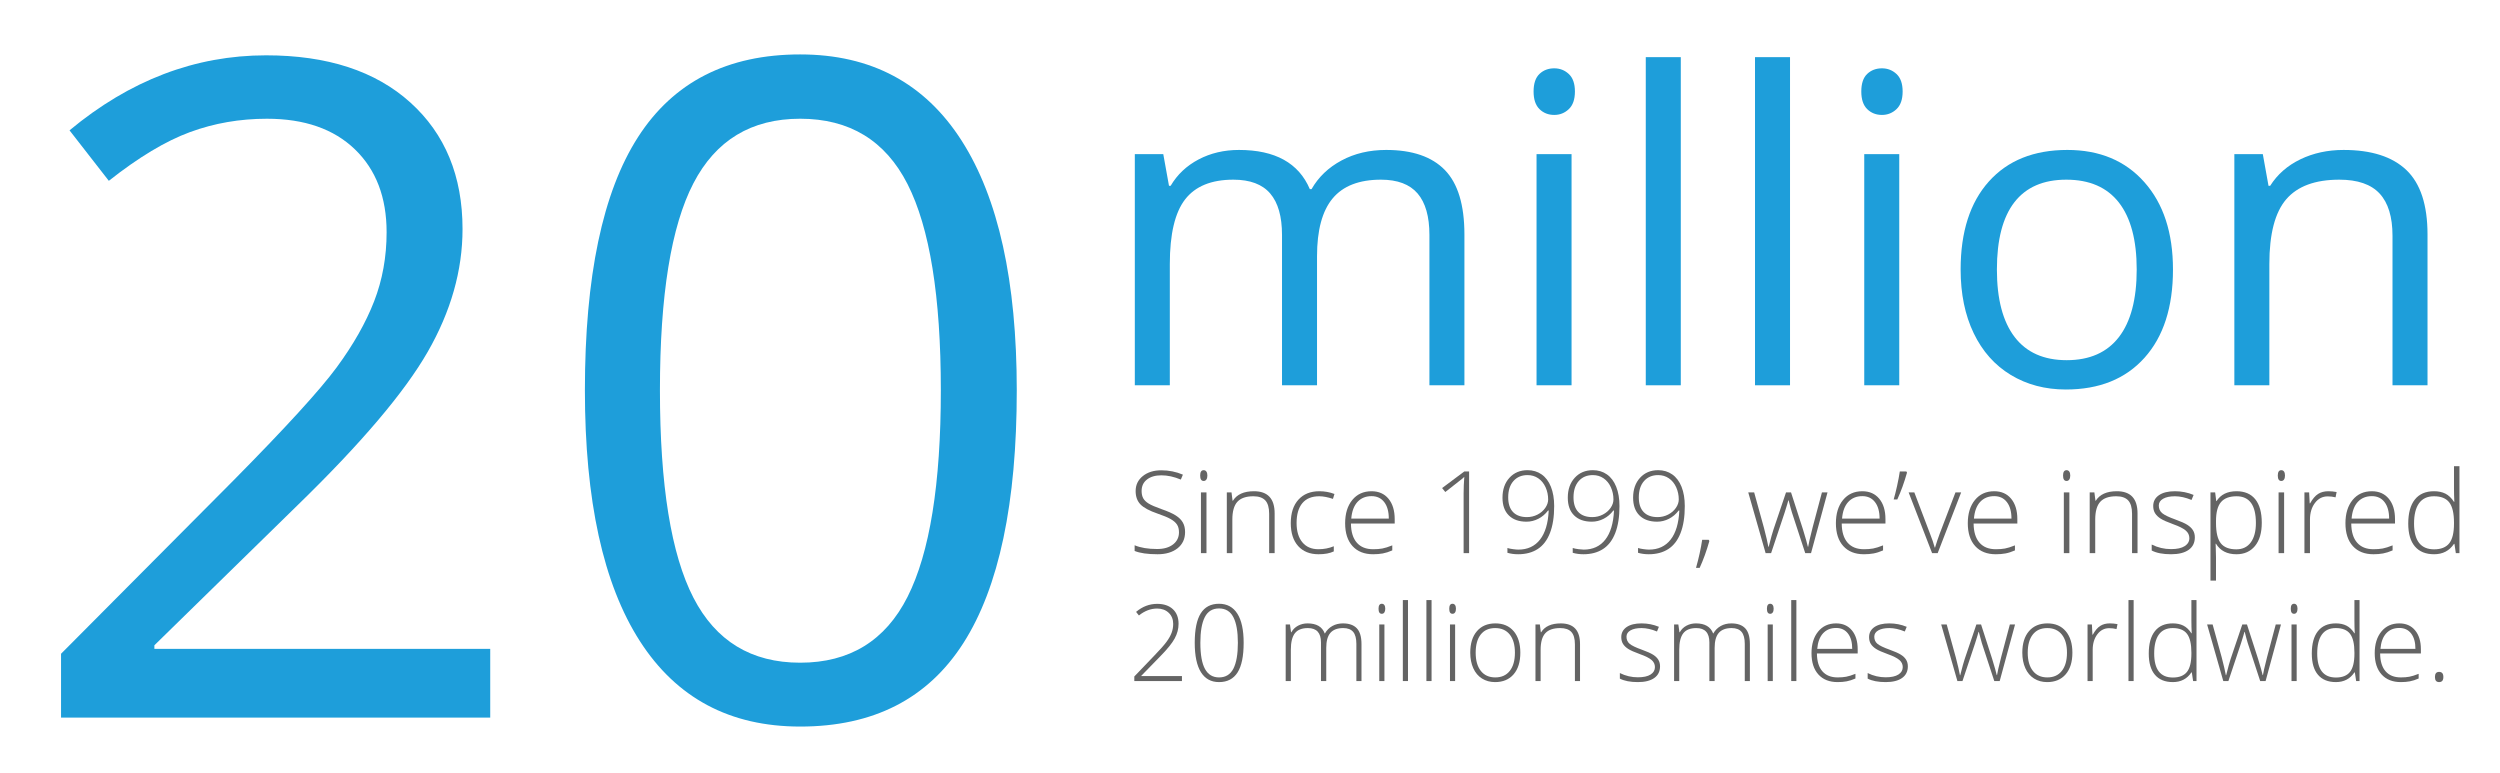 <?xml version="1.0" encoding="utf-8"?>
<!-- Generator: Adobe Illustrator 14.0.0, SVG Export Plug-In . SVG Version: 6.00 Build 43363)  -->
<!DOCTYPE svg PUBLIC "-//W3C//DTD SVG 1.1//EN" "http://www.w3.org/Graphics/SVG/1.1/DTD/svg11.dtd">
<svg version="1.1" id="Layer_1" xmlns="http://www.w3.org/2000/svg" xmlns:xlink="http://www.w3.org/1999/xlink" x="0px" y="0px"
	 width="595.279px" height="184px" viewBox="0 327.445 595.279 184" enable-background="new 0 327.445 595.279 184"
	 xml:space="preserve">
<g>
	<defs>
		<rect id="SVGID_1_" x="14.535" y="340.404" width="571.095" height="160.044"/>
	</defs>
	<clipPath id="SVGID_2_">
		<use xlink:href="#SVGID_1_"  overflow="visible"/>
	</clipPath>
	<path clip-path="url(#SVGID_2_)" fill="#1E9EDA" d="M116.728,498.32H14.534v-15.206l40.94-41.154
		c12.478-12.618,20.7-21.621,24.671-27.01c3.97-5.39,6.948-10.633,8.932-15.738c1.985-5.105,2.979-10.597,2.979-16.482
		c0-8.295-2.516-14.871-7.55-19.728c-5.034-4.855-12.017-7.285-20.949-7.285c-6.454,0-12.567,1.064-18.344,3.19
		c-5.779,2.128-12.212,5.992-19.301,11.592l-9.356-12.018c14.319-11.909,29.917-17.864,46.789-17.864
		c14.602,0,26.052,3.739,34.348,11.218c8.293,7.481,12.442,17.529,12.442,30.147c0,9.855-2.765,19.604-8.295,29.243
		c-5.529,9.642-15.881,21.836-31.052,36.582L36.76,481.093v0.853h79.969V498.32z"/>
	<path clip-path="url(#SVGID_2_)" fill="#1E9EDA" d="M242.105,420.373c0,26.869-4.239,46.933-12.709,60.189
		c-8.473,13.257-21.428,19.886-38.867,19.886c-16.733,0-29.457-6.789-38.176-20.364c-8.72-13.576-13.081-33.479-13.081-59.711
		c0-27.081,4.219-47.178,12.657-60.294c8.436-13.116,21.302-19.674,38.601-19.674c16.872,0,29.686,6.842,38.443,20.525
		C237.726,374.611,242.105,394.427,242.105,420.373 M157.138,420.373c0,22.616,2.658,39.079,7.976,49.396
		c5.318,10.314,13.788,15.473,25.415,15.473c11.767,0,20.292-5.229,25.573-15.687c5.28-10.456,7.924-26.851,7.924-49.183
		c0-22.331-2.644-38.69-7.924-49.076c-5.281-10.385-13.806-15.58-25.573-15.58c-11.627,0-20.097,5.124-25.415,15.366
		C159.796,381.33,157.138,397.758,157.138,420.373"/>
	<path clip-path="url(#SVGID_2_)" fill="#1E9EDA" d="M340.362,419.185v-35.803c0-4.385-0.94-7.674-2.813-9.866
		c-1.876-2.192-4.786-3.289-8.735-3.289c-5.188,0-9.022,1.489-11.501,4.468c-2.479,2.981-3.714,7.567-3.714,13.759v30.73h-8.338
		v-35.803c0-4.385-0.937-7.674-2.813-9.866c-1.875-2.192-4.802-3.289-8.785-3.289c-5.224,0-9.048,1.564-11.475,4.693
		c-2.426,3.132-3.641,8.261-3.641,15.392v28.874h-8.335v-55.033h6.779l1.357,7.53h0.399c1.574-2.677,3.793-4.77,6.654-6.276
		c2.862-1.506,6.066-2.259,9.615-2.259c8.604,0,14.227,3.114,16.872,9.338h0.401c1.639-2.878,4.018-5.154,7.133-6.827
		c3.111-1.676,6.658-2.511,10.642-2.511c6.227,0,10.89,1.599,13.988,4.795c3.094,3.197,4.642,8.31,4.642,15.338v35.904H340.362z"/>
	<path clip-path="url(#SVGID_2_)" fill="#1E9EDA" d="M365.165,349.238c0-1.908,0.472-3.306,1.408-4.193
		c0.936-0.887,2.109-1.331,3.513-1.331c1.34,0,2.496,0.451,3.466,1.355c0.971,0.904,1.456,2.295,1.456,4.169
		s-0.485,3.271-1.456,4.19c-0.97,0.923-2.126,1.382-3.466,1.382c-1.403,0-2.577-0.459-3.513-1.382
		C365.636,352.51,365.165,351.112,365.165,349.238 M374.206,419.185h-8.338v-55.033h8.338V419.185z"/>
	<rect x="391.878" y="341.052" clip-path="url(#SVGID_2_)" fill="#1E9EDA" width="8.338" height="78.133"/>
	<rect x="417.888" y="341.052" clip-path="url(#SVGID_2_)" fill="#1E9EDA" width="8.338" height="78.133"/>
	<path clip-path="url(#SVGID_2_)" fill="#1E9EDA" d="M443.197,349.238c0-1.908,0.468-3.306,1.406-4.193
		c0.938-0.887,2.107-1.331,3.516-1.331c1.335,0,2.493,0.451,3.464,1.355c0.97,0.904,1.457,2.295,1.457,4.169
		s-0.487,3.271-1.457,4.19c-0.971,0.923-2.129,1.382-3.464,1.382c-1.408,0-2.577-0.459-3.516-1.382
		C443.665,352.51,443.197,351.112,443.197,349.238 M452.236,419.185H443.9v-55.033h8.336V419.185z"/>
	<path clip-path="url(#SVGID_2_)" fill="#1E9EDA" d="M517.411,391.617c0,8.973-2.256,15.978-6.777,21.017
		c-4.518,5.037-10.762,7.556-18.729,7.556c-4.923,0-9.291-1.156-13.107-3.466s-6.761-5.622-8.838-9.941
		c-2.073-4.318-3.111-9.372-3.111-15.166c0-8.971,2.244-15.958,6.727-20.963c4.487-5.004,10.715-7.507,18.681-7.507
		c7.697,0,13.817,2.56,18.352,7.682C515.146,375.951,517.411,382.879,517.411,391.617 M475.486,391.617
		c0,7.031,1.405,12.388,4.218,16.069c2.813,3.682,6.945,5.522,12.402,5.522c5.453,0,9.599-1.832,12.429-5.498
		c2.824-3.665,4.239-9.026,4.239-16.093c0-6.996-1.415-12.311-4.239-15.943c-2.83-3.63-7.005-5.447-12.531-5.447
		c-5.458,0-9.573,1.791-12.352,5.372C476.875,379.182,475.486,384.521,475.486,391.617"/>
	<path clip-path="url(#SVGID_2_)" fill="#1E9EDA" d="M569.683,419.185V383.58c0-4.483-1.021-7.83-3.06-10.039
		c-2.045-2.209-5.242-3.314-9.593-3.314c-5.759,0-9.977,1.556-12.652,4.669c-2.68,3.114-4.018,8.253-4.018,15.416v28.874h-8.336
		v-55.033h6.78l1.354,7.53h0.399c1.709-2.711,4.103-4.81,7.184-6.301c3.079-1.49,6.509-2.233,10.294-2.233
		c6.628,0,11.613,1.599,14.965,4.795c3.346,3.197,5.021,8.31,5.021,15.338v35.904H569.683z"/>
	<path clip-path="url(#SVGID_2_)" fill="#646464" d="M282.181,454.138c0,1.622-0.595,2.908-1.788,3.857
		c-1.195,0.948-2.779,1.423-4.758,1.423c-2.376,0-4.199-0.261-5.466-0.784v-1.356c1.4,0.594,3.188,0.893,5.359,0.893
		c1.598,0,2.865-0.367,3.798-1.098c0.937-0.731,1.403-1.693,1.403-2.881c0-0.737-0.153-1.347-0.463-1.831
		c-0.311-0.481-0.816-0.921-1.516-1.321c-0.703-0.399-1.729-0.829-3.088-1.29c-1.987-0.682-3.359-1.421-4.116-2.216
		c-0.76-0.793-1.138-1.851-1.138-3.172c0-1.455,0.568-2.641,1.708-3.56c1.14-0.917,2.606-1.376,4.399-1.376
		c1.825,0,3.54,0.346,5.147,1.038l-0.493,1.171c-1.616-0.675-3.158-1.013-4.628-1.013c-1.437,0-2.582,0.333-3.433,1
		c-0.852,0.662-1.276,1.568-1.276,2.714c0,0.718,0.132,1.308,0.393,1.77c0.259,0.459,0.689,0.874,1.284,1.241
		c0.593,0.37,1.612,0.81,3.059,1.323c1.516,0.525,2.654,1.031,3.418,1.525c0.764,0.491,1.32,1.049,1.669,1.676
		C282.006,452.494,282.181,453.251,282.181,454.138"/>
	<path clip-path="url(#SVGID_2_)" fill="#646464" d="M285.774,440.678c0-0.853,0.278-1.278,0.835-1.278
		c0.275,0,0.49,0.111,0.645,0.334c0.156,0.22,0.235,0.534,0.235,0.944c0,0.397-0.079,0.714-0.235,0.944
		c-0.155,0.23-0.37,0.347-0.645,0.347C286.052,441.969,285.774,441.537,285.774,440.678 M287.275,459.153h-1.317v-14.456h1.317
		V459.153z"/>
	<path clip-path="url(#SVGID_2_)" fill="#646464" d="M302.201,459.153v-9.377c0-1.455-0.308-2.513-0.916-3.176
		c-0.612-0.657-1.563-0.989-2.847-0.989c-1.731,0-2.996,0.438-3.799,1.311c-0.802,0.874-1.203,2.29-1.203,4.25v7.981h-1.317v-14.458
		h1.118l0.252,1.98h0.082c0.938-1.507,2.61-2.263,5.015-2.263c3.279,0,4.92,1.761,4.92,5.282v9.458H302.201z"/>
	<path clip-path="url(#SVGID_2_)" fill="#646464" d="M313.959,459.418c-2.064,0-3.685-0.649-4.855-1.953s-1.754-3.124-1.754-5.455
		c0-2.396,0.604-4.259,1.822-5.593c1.214-1.335,2.876-2.004,4.987-2.004c1.253,0,2.449,0.218,3.591,0.653l-0.359,1.171
		c-1.248-0.418-2.338-0.626-3.257-0.626c-1.773,0-3.12,0.548-4.032,1.644c-0.912,1.094-1.37,2.671-1.37,4.727
		c0,1.953,0.458,3.479,1.37,4.584s2.19,1.656,3.831,1.656c1.313,0,2.532-0.235,3.659-0.705v1.224
		C316.668,459.189,315.459,459.418,313.959,459.418"/>
	<path clip-path="url(#SVGID_2_)" fill="#646464" d="M326.968,459.418c-2.101,0-3.739-0.646-4.914-1.938
		c-1.176-1.297-1.762-3.111-1.762-5.442c0-2.306,0.566-4.154,1.701-5.541s2.667-2.083,4.59-2.083c1.701,0,3.048,0.596,4.03,1.784
		c0.985,1.188,1.479,2.804,1.479,4.842v1.064h-10.418c0.02,1.985,0.481,3.502,1.392,4.55c0.91,1.047,2.209,1.568,3.901,1.568
		c0.825,0,1.552-0.056,2.176-0.171c0.626-0.113,1.419-0.365,2.374-0.748v1.198c-0.814,0.355-1.568,0.597-2.259,0.725
		C328.566,459.354,327.805,459.418,326.968,459.418 M326.583,445.584c-1.393,0-2.508,0.462-3.353,1.378
		c-0.842,0.917-1.335,2.242-1.477,3.971h8.938c0-1.678-0.363-2.985-1.09-3.93S327.87,445.584,326.583,445.584"/>
	<path clip-path="url(#SVGID_2_)" fill="#646464" d="M349.809,459.153h-1.306v-14.168c0-1.286,0.056-2.619,0.162-4.004
		c-0.133,0.134-0.27,0.263-0.412,0.387c-0.144,0.126-1.511,1.203-4.111,3.232l-0.759-0.944l5.282-3.951h1.144V459.153z"/>
	<path clip-path="url(#SVGID_2_)" fill="#646464" d="M370.067,447.951c0,2.556-0.336,4.693-1.005,6.413
		c-0.667,1.721-1.646,2.994-2.923,3.818c-1.282,0.825-2.832,1.235-4.65,1.235c-0.923,0-1.775-0.115-2.554-0.346v-1.142
		c0.379,0.124,0.838,0.218,1.374,0.282c0.539,0.068,0.947,0.103,1.233,0.103c2.188,0,3.906-0.791,5.146-2.376
		c1.244-1.581,1.934-3.89,2.077-6.924h-0.162c-0.646,0.853-1.419,1.507-2.313,1.962c-0.896,0.457-1.833,0.688-2.806,0.688
		c-1.804,0-3.207-0.497-4.212-1.491c-1.009-0.991-1.511-2.401-1.511-4.23c0-1.951,0.554-3.528,1.656-4.735
		c1.106-1.206,2.538-1.809,4.304-1.809c1.277,0,2.396,0.334,3.351,1.005c0.962,0.669,1.698,1.651,2.218,2.944
		C369.808,444.644,370.067,446.178,370.067,447.951 M363.722,440.57c-1.402,0-2.518,0.471-3.351,1.413
		c-0.834,0.946-1.252,2.241-1.252,3.881c0,1.545,0.389,2.714,1.158,3.511c0.771,0.799,1.876,1.198,3.312,1.198
		c0.897,0,1.731-0.2,2.509-0.598c0.773-0.4,1.392-0.93,1.849-1.59c0.457-0.661,0.686-1.332,0.686-2.016
		c0-1.038-0.209-2.009-0.619-2.915c-0.415-0.903-0.987-1.61-1.731-2.119C365.543,440.825,364.688,440.57,363.722,440.57"/>
	<path clip-path="url(#SVGID_2_)" fill="#646464" d="M385.617,447.951c0,2.556-0.334,4.693-1.005,6.413
		c-0.666,1.721-1.645,2.994-2.923,3.818c-1.282,0.825-2.831,1.235-4.649,1.235c-0.924,0-1.774-0.115-2.554-0.346v-1.142
		c0.378,0.124,0.837,0.218,1.374,0.282c0.538,0.068,0.948,0.103,1.23,0.103c2.192,0,3.906-0.791,5.147-2.376
		c1.242-1.581,1.935-3.89,2.077-6.924h-0.162c-0.646,0.853-1.417,1.507-2.314,1.962c-0.893,0.457-1.829,0.688-2.804,0.688
		c-1.804,0-3.205-0.497-4.209-1.491c-1.009-0.991-1.514-2.401-1.514-4.23c0-1.951,0.552-3.528,1.656-4.735
		c1.104-1.206,2.539-1.809,4.306-1.809c1.273,0,2.394,0.334,3.349,1.005c0.96,0.669,1.699,1.651,2.216,2.944
		C385.358,444.644,385.617,446.178,385.617,447.951 M379.274,440.57c-1.403,0-2.52,0.471-3.354,1.413
		c-0.833,0.946-1.25,2.241-1.25,3.881c0,1.545,0.385,2.714,1.16,3.511c0.77,0.799,1.872,1.198,3.31,1.198
		c0.898,0,1.731-0.2,2.507-0.598c0.776-0.4,1.394-0.93,1.851-1.59c0.457-0.661,0.684-1.332,0.684-2.016
		c0-1.038-0.207-2.009-0.619-2.915c-0.412-0.903-0.987-1.61-1.727-2.119C381.095,440.825,380.238,440.57,379.274,440.57"/>
	<path clip-path="url(#SVGID_2_)" fill="#646464" d="M401.167,447.951c0,2.556-0.335,4.693-1.004,6.413
		c-0.667,1.721-1.646,2.994-2.924,3.818c-1.282,0.825-2.831,1.235-4.649,1.235c-0.923,0-1.776-0.115-2.554-0.346v-1.142
		c0.378,0.124,0.838,0.218,1.374,0.282c0.538,0.068,0.946,0.103,1.233,0.103c2.188,0,3.906-0.791,5.146-2.376
		c1.243-1.581,1.936-3.89,2.077-6.924h-0.163c-0.646,0.853-1.419,1.507-2.312,1.962c-0.896,0.457-1.834,0.688-2.806,0.688
		c-1.804,0-3.206-0.497-4.212-1.491c-1.009-0.991-1.511-2.401-1.511-4.23c0-1.951,0.551-3.528,1.655-4.735
		c1.107-1.206,2.539-1.809,4.304-1.809c1.278,0,2.396,0.334,3.352,1.005c0.961,0.669,1.698,1.651,2.218,2.944
		C400.908,444.644,401.167,446.178,401.167,447.951 M394.822,440.57c-1.401,0-2.517,0.471-3.351,1.413
		c-0.833,0.946-1.252,2.241-1.252,3.881c0,1.545,0.385,2.714,1.16,3.511c0.77,0.799,1.874,1.198,3.311,1.198
		c0.897,0,1.73-0.2,2.509-0.598c0.773-0.4,1.391-0.93,1.848-1.59c0.458-0.661,0.687-1.332,0.687-2.016
		c0-1.038-0.21-2.009-0.62-2.915c-0.414-0.903-0.987-1.61-1.73-2.119C396.643,440.825,395.789,440.57,394.822,440.57"/>
	<path clip-path="url(#SVGID_2_)" fill="#646464" d="M406.862,455.986l0.158,0.28c-0.663,2.351-1.437,4.482-2.313,6.399h-0.867
		c0.686-2.44,1.171-4.667,1.466-6.68H406.862z"/>
	<path clip-path="url(#SVGID_2_)" fill="#646464" d="M429.846,459.153l-3.163-9.672c-0.205-0.653-0.466-1.617-0.786-2.885h-0.081
		l-0.278,0.983l-0.598,1.93l-3.219,9.644h-1.306l-4.135-14.458h1.408l2.314,8.378c0.543,2.075,0.897,3.601,1.064,4.575h0.079
		c0.525-2.072,0.905-3.453,1.147-4.137l2.979-8.816h1.196l2.834,8.791c0.637,2.085,1.029,3.464,1.171,4.137h0.077
		c0.072-0.577,0.43-2.12,1.066-4.629l2.207-8.299h1.329l-3.923,14.458H429.846z"/>
	<path clip-path="url(#SVGID_2_)" fill="#646464" d="M443.83,459.418c-2.103,0-3.744-0.646-4.915-1.938
		c-1.175-1.297-1.765-3.111-1.765-5.442c0-2.306,0.568-4.154,1.703-5.541s2.664-2.083,4.588-2.083c1.703,0,3.047,0.596,4.03,1.784
		c0.987,1.188,1.477,2.804,1.477,4.842v1.064h-10.413c0.017,1.985,0.48,3.502,1.391,4.55c0.908,1.047,2.208,1.568,3.904,1.568
		c0.825,0,1.547-0.056,2.171-0.171c0.628-0.113,1.417-0.365,2.376-0.748v1.198c-0.815,0.355-1.568,0.597-2.263,0.725
		C445.424,459.354,444.663,459.418,443.83,459.418 M443.441,445.584c-1.392,0-2.507,0.462-3.351,1.378
		c-0.842,0.917-1.336,2.242-1.475,3.971h8.937c0-1.678-0.363-2.985-1.095-3.93C445.736,446.059,444.727,445.584,443.441,445.584"/>
	<path clip-path="url(#SVGID_2_)" fill="#646464" d="M453.925,439.705l0.158,0.268c-0.663,2.351-1.437,4.483-2.313,6.397h-0.865
		c0.254-0.851,0.523-1.923,0.81-3.214c0.284-1.291,0.503-2.44,0.652-3.451H453.925z"/>
	<path clip-path="url(#SVGID_2_)" fill="#646464" d="M460.055,459.153l-5.588-14.458h1.358l3.735,9.829
		c0.5,1.259,0.872,2.359,1.12,3.3h0.077c0.367-1.208,0.739-2.316,1.119-3.327l3.74-9.802h1.356l-5.588,14.458H460.055z"/>
	<path clip-path="url(#SVGID_2_)" fill="#646464" d="M475.233,459.418c-2.103,0-3.741-0.646-4.914-1.938
		c-1.176-1.297-1.764-3.111-1.764-5.442c0-2.306,0.566-4.154,1.703-5.541c1.135-1.387,2.665-2.083,4.588-2.083
		c1.703,0,3.05,0.596,4.03,1.784c0.985,1.188,1.477,2.804,1.477,4.842v1.064h-10.415c0.018,1.985,0.483,3.502,1.394,4.55
		c0.905,1.047,2.205,1.568,3.901,1.568c0.825,0,1.552-0.056,2.176-0.171c0.624-0.113,1.414-0.365,2.374-0.748v1.198
		c-0.816,0.355-1.57,0.597-2.263,0.725C476.83,459.354,476.067,459.418,475.233,459.418 M474.846,445.584
		c-1.391,0-2.506,0.462-3.353,1.378c-0.842,0.917-1.333,2.242-1.475,3.971h8.938c0-1.678-0.363-2.985-1.092-3.93
		C477.139,446.059,476.134,445.584,474.846,445.584"/>
	<path clip-path="url(#SVGID_2_)" fill="#646464" d="M491.237,440.678c0-0.853,0.279-1.278,0.837-1.278
		c0.276,0,0.489,0.111,0.647,0.334c0.152,0.22,0.231,0.534,0.231,0.944c0,0.397-0.079,0.714-0.231,0.944
		c-0.158,0.23-0.371,0.347-0.647,0.347C491.516,441.969,491.237,441.537,491.237,440.678 M492.739,459.153h-1.316v-14.456h1.316
		V459.153z"/>
	<path clip-path="url(#SVGID_2_)" fill="#646464" d="M507.665,459.153v-9.377c0-1.455-0.31-2.513-0.919-3.176
		c-0.611-0.657-1.56-0.989-2.849-0.989c-1.727,0-2.993,0.438-3.795,1.311c-0.803,0.874-1.205,2.29-1.205,4.25v7.981h-1.316v-14.458
		h1.115l0.257,1.98h0.077c0.94-1.507,2.613-2.263,5.018-2.263c3.282,0,4.923,1.761,4.923,5.282v9.458H507.665z"/>
	<path clip-path="url(#SVGID_2_)" fill="#646464" d="M522.617,455.388c0,1.295-0.496,2.291-1.477,2.987
		c-0.985,0.697-2.383,1.043-4.19,1.043c-1.937,0-3.469-0.295-4.604-0.889v-1.423c1.453,0.726,2.988,1.089,4.604,1.089
		c1.428,0,2.513-0.236,3.252-0.711s1.111-1.107,1.111-1.896c0-0.727-0.295-1.342-0.885-1.838s-1.56-0.982-2.908-1.462
		c-1.444-0.523-2.46-0.974-3.045-1.351c-0.586-0.376-1.025-0.803-1.323-1.277c-0.299-0.475-0.446-1.052-0.446-1.735
		c0-1.081,0.455-1.936,1.363-2.568c0.908-0.628,2.18-0.944,3.811-0.944c1.562,0,3.045,0.295,4.444,0.88l-0.493,1.197
		c-1.419-0.586-2.735-0.879-3.951-0.879c-1.178,0-2.113,0.194-2.806,0.586c-0.692,0.391-1.039,0.93-1.039,1.622
		c0,0.754,0.27,1.356,0.804,1.81c0.538,0.451,1.588,0.957,3.147,1.516c1.302,0.47,2.252,0.893,2.849,1.271
		c0.592,0.379,1.038,0.806,1.336,1.285C522.468,454.179,522.617,454.742,522.617,455.388"/>
	<path clip-path="url(#SVGID_2_)" fill="#646464" d="M532.525,459.418c-2.227,0-3.851-0.833-4.87-2.5h-0.092l0.039,1.117
		c0.036,0.656,0.053,1.374,0.053,2.156v5.505h-1.315v-21.001h1.115l0.256,2.06h0.077c0.994-1.56,2.582-2.342,4.761-2.342
		c1.953,0,3.44,0.641,4.467,1.923c1.021,1.282,1.538,3.146,1.538,5.595c0,2.376-0.543,4.218-1.619,5.525
		C535.857,458.765,534.386,459.418,532.525,459.418 M532.498,458.247c1.48,0,2.628-0.547,3.437-1.647
		c0.812-1.101,1.22-2.639,1.22-4.618c0-4.246-1.534-6.37-4.605-6.37c-1.684,0-2.919,0.466-3.709,1.392
		c-0.789,0.925-1.185,2.436-1.185,4.528v0.425c0,2.261,0.381,3.876,1.138,4.842C529.549,457.764,530.786,458.247,532.498,458.247"/>
	<path clip-path="url(#SVGID_2_)" fill="#646464" d="M542.37,440.678c0-0.853,0.28-1.278,0.838-1.278
		c0.275,0,0.491,0.111,0.646,0.334c0.153,0.22,0.23,0.534,0.23,0.944c0,0.397-0.077,0.714-0.23,0.944
		c-0.154,0.23-0.37,0.347-0.646,0.347C542.65,441.969,542.37,441.537,542.37,440.678 M543.875,459.153h-1.318v-14.456h1.318V459.153
		z"/>
	<path clip-path="url(#SVGID_2_)" fill="#646464" d="M554.407,444.413c0.613,0,1.27,0.063,1.969,0.188l-0.253,1.264
		c-0.603-0.152-1.227-0.225-1.874-0.225c-1.232,0-2.245,0.521-3.034,1.568c-0.788,1.047-1.184,2.367-1.184,3.964v7.981h-1.318
		v-14.458h1.119l0.133,2.606h0.094c0.595-1.064,1.227-1.812,1.902-2.243C552.632,444.631,553.452,444.413,554.407,444.413"/>
	<path clip-path="url(#SVGID_2_)" fill="#646464" d="M565.156,459.418c-2.103,0-3.742-0.646-4.913-1.938
		c-1.175-1.297-1.765-3.111-1.765-5.442c0-2.306,0.566-4.154,1.7-5.541c1.138-1.387,2.667-2.083,4.591-2.083
		c1.7,0,3.047,0.596,4.03,1.784c0.984,1.188,1.479,2.804,1.479,4.842v1.064H559.86c0.02,1.985,0.481,3.502,1.392,4.55
		c0.91,1.047,2.21,1.568,3.904,1.568c0.827,0,1.549-0.056,2.175-0.171c0.624-0.113,1.413-0.365,2.374-0.748v1.198
		c-0.816,0.355-1.57,0.597-2.261,0.725C566.752,459.354,565.991,459.418,565.156,459.418 M564.769,445.584
		c-1.394,0-2.509,0.462-3.354,1.378c-0.842,0.917-1.335,2.242-1.474,3.971h8.938c0-1.678-0.363-2.985-1.092-3.93
		C567.062,446.059,566.055,445.584,564.769,445.584"/>
	<path clip-path="url(#SVGID_2_)" fill="#646464" d="M579.56,444.413c1.047,0,1.953,0.192,2.714,0.572
		c0.763,0.383,1.444,1.036,2.05,1.958h0.079c-0.052-1.12-0.079-2.214-0.079-3.287v-5.201h1.301v20.698h-0.863l-0.329-2.21h-0.108
		c-1.101,1.649-2.678,2.475-4.733,2.475c-1.996,0-3.526-0.619-4.577-1.861c-1.056-1.241-1.584-3.049-1.584-5.426
		c0-2.502,0.523-4.414,1.568-5.735C576.048,445.075,577.567,444.413,579.56,444.413 M579.56,445.611
		c-1.577,0-2.765,0.554-3.558,1.663c-0.793,1.108-1.19,2.718-1.19,4.829c0,4.097,1.594,6.144,4.778,6.144
		c1.628,0,2.829-0.475,3.59-1.423c0.763-0.949,1.144-2.514,1.144-4.693v-0.227c0-2.234-0.374-3.842-1.124-4.822
		C582.45,446.101,581.24,445.611,579.56,445.611"/>
	<path clip-path="url(#SVGID_2_)" fill="#646464" d="M281.434,489.612h-11.341v-1.09l4.823-5.032
		c1.355-1.402,2.304-2.479,2.849-3.223c0.547-0.743,0.948-1.455,1.204-2.133c0.255-0.677,0.382-1.387,0.382-2.13
		c0-1.084-0.354-1.962-1.065-2.642c-0.711-0.678-1.633-1.017-2.764-1.017c-1.512,0-2.958,0.551-4.337,1.649l-0.67-0.854
		c1.513-1.274,3.188-1.911,5.034-1.911c1.577,0,2.818,0.424,3.725,1.266c0.903,0.844,1.356,2.004,1.356,3.485
		c0,1.194-0.304,2.354-0.913,3.475c-0.606,1.119-1.715,2.502-3.326,4.146l-4.648,4.771v0.049h9.692V489.612z"/>
	<path clip-path="url(#SVGID_2_)" fill="#646464" d="M296.129,480.503c0,3.182-0.484,5.536-1.455,7.066
		c-0.971,1.525-2.439,2.291-4.407,2.291c-1.892,0-3.328-0.786-4.312-2.361c-0.983-1.573-1.475-3.906-1.475-6.996
		c0-3.156,0.477-5.494,1.431-7.016c0.956-1.52,2.407-2.28,4.356-2.28c1.91,0,3.363,0.789,4.363,2.361
		C295.631,475.142,296.129,477.453,296.129,480.503 M285.819,480.503c0,2.81,0.367,4.885,1.103,6.229
		c0.735,1.342,1.852,2.014,3.345,2.014c1.563,0,2.701-0.695,3.416-2.082c0.713-1.389,1.07-3.442,1.07-6.16
		c0-2.678-0.357-4.71-1.07-6.097c-0.715-1.389-1.853-2.084-3.416-2.084c-1.56,0-2.693,0.695-3.396,2.084
		C286.169,475.793,285.819,477.825,285.819,480.503"/>
	<path clip-path="url(#SVGID_2_)" fill="#646464" d="M322.969,489.612v-8.838c0-1.313-0.256-2.27-0.767-2.874
		c-0.513-0.603-1.3-0.904-2.355-0.904c-1.38,0-2.401,0.381-3.062,1.139c-0.66,0.763-0.989,1.955-0.989,3.584v7.894h-1.257v-9.21
		c0-2.27-1.039-3.406-3.12-3.406c-1.414,0-2.444,0.41-3.086,1.23c-0.645,0.825-0.968,2.14-0.968,3.949v7.437h-1.229v-13.471h1.018
		l0.261,1.849h0.074c0.374-0.674,0.899-1.188,1.584-1.559c0.688-0.367,1.444-0.551,2.269-0.551c2.127,0,3.49,0.797,4.091,2.391
		h0.051c0.436-0.767,1.025-1.358,1.765-1.771c0.74-0.414,1.582-0.619,2.524-0.619c1.47,0,2.572,0.393,3.308,1.175
		c0.737,0.787,1.104,2.034,1.104,3.744v8.813H322.969z"/>
	<path clip-path="url(#SVGID_2_)" fill="#646464" d="M328.246,472.397c0-0.795,0.261-1.19,0.782-1.19
		c0.256,0,0.457,0.104,0.603,0.311c0.141,0.205,0.216,0.5,0.216,0.88c0,0.372-0.075,0.665-0.216,0.881
		c-0.146,0.213-0.347,0.318-0.603,0.318C328.507,473.597,328.246,473.199,328.246,472.397 M329.647,489.612h-1.229v-13.471h1.229
		V489.612z"/>
	<rect x="334.032" y="470.329" clip-path="url(#SVGID_2_)" fill="#646464" width="1.227" height="19.283"/>
	<rect x="339.644" y="470.329" clip-path="url(#SVGID_2_)" fill="#646464" width="1.227" height="19.283"/>
	<path clip-path="url(#SVGID_2_)" fill="#646464" d="M345.082,472.397c0-0.795,0.259-1.19,0.78-1.19
		c0.257,0,0.457,0.104,0.601,0.311c0.144,0.205,0.216,0.5,0.216,0.88c0,0.372-0.072,0.665-0.216,0.881
		c-0.144,0.213-0.344,0.318-0.601,0.318C345.341,473.597,345.082,473.199,345.082,472.397 M346.482,489.612h-1.227v-13.471h1.227
		V489.612z"/>
	<path clip-path="url(#SVGID_2_)" fill="#646464" d="M362.009,482.857c0,2.199-0.534,3.915-1.599,5.15
		c-1.066,1.234-2.538,1.853-4.412,1.853c-1.182,0-2.223-0.286-3.124-0.854c-0.902-0.571-1.593-1.39-2.071-2.456
		c-0.477-1.066-0.718-2.297-0.718-3.692c0-2.198,0.532-3.91,1.601-5.137c1.062-1.229,2.527-1.84,4.385-1.84
		c1.853,0,3.304,0.619,4.359,1.863C361.483,478.987,362.009,480.693,362.009,482.857 M351.376,482.857
		c0,1.851,0.405,3.295,1.22,4.329c0.814,1.041,1.964,1.559,3.451,1.559s2.637-0.518,3.453-1.559c0.813-1.034,1.22-2.479,1.22-4.329
		c0-1.859-0.412-3.302-1.232-4.325c-0.825-1.023-1.977-1.536-3.466-1.536c-1.487,0-2.633,0.509-3.44,1.53
		C351.777,479.548,351.376,480.988,351.376,482.857"/>
	<path clip-path="url(#SVGID_2_)" fill="#646464" d="M375.005,489.612v-8.737c0-1.355-0.281-2.338-0.854-2.956
		c-0.568-0.615-1.455-0.923-2.651-0.923c-1.609,0-2.789,0.406-3.539,1.22c-0.748,0.814-1.12,2.135-1.12,3.96v7.437h-1.229v-13.471
		h1.043l0.235,1.849h0.072c0.878-1.408,2.437-2.109,4.671-2.109c3.059,0,4.588,1.639,4.588,4.919v8.813H375.005z"/>
	<path clip-path="url(#SVGID_2_)" fill="#646464" d="M395.275,486.104c0,1.207-0.457,2.135-1.376,2.78
		c-0.914,0.651-2.218,0.977-3.901,0.977c-1.802,0-3.233-0.278-4.291-0.829v-1.327c1.354,0.678,2.784,1.015,4.291,1.015
		c1.329,0,2.337-0.22,3.029-0.662c0.688-0.44,1.032-1.03,1.032-1.765c0-0.68-0.273-1.248-0.822-1.712s-1.453-0.917-2.71-1.363
		c-1.346-0.487-2.29-0.906-2.838-1.261c-0.542-0.349-0.953-0.746-1.23-1.188c-0.275-0.44-0.417-0.98-0.417-1.615
		c0-1.009,0.426-1.806,1.27-2.394c0.849-0.585,2.032-0.878,3.552-0.878c1.455,0,2.833,0.271,4.139,0.816l-0.457,1.115
		c-1.32-0.545-2.547-0.816-3.682-0.816c-1.099,0-1.968,0.18-2.613,0.545c-0.646,0.363-0.966,0.867-0.966,1.511
		c0,0.703,0.247,1.263,0.747,1.687c0.501,0.421,1.478,0.893,2.93,1.412c1.216,0.44,2.101,0.833,2.656,1.184
		c0.552,0.351,0.969,0.75,1.244,1.197C395.138,484.978,395.275,485.501,395.275,486.104"/>
	<path clip-path="url(#SVGID_2_)" fill="#646464" d="M415.452,489.612v-8.838c0-1.313-0.256-2.27-0.771-2.874
		c-0.511-0.603-1.295-0.904-2.354-0.904c-1.379,0-2.397,0.381-3.058,1.139c-0.663,0.763-0.992,1.955-0.992,3.584v7.894h-1.254v-9.21
		c0-2.27-1.041-3.406-3.122-3.406c-1.415,0-2.442,0.41-3.086,1.23c-0.644,0.825-0.966,2.14-0.966,3.949v7.437h-1.227v-13.471h1.013
		l0.263,1.849h0.075c0.372-0.674,0.897-1.188,1.583-1.559c0.687-0.367,1.445-0.551,2.271-0.551c2.12,0,3.483,0.797,4.091,2.391
		h0.047c0.438-0.767,1.025-1.358,1.765-1.771c0.741-0.414,1.581-0.619,2.526-0.619c1.47,0,2.572,0.393,3.308,1.175
		c0.735,0.787,1.103,2.034,1.103,3.744v8.813H415.452z"/>
	<path clip-path="url(#SVGID_2_)" fill="#646464" d="M420.725,472.397c0-0.795,0.261-1.19,0.782-1.19
		c0.257,0,0.455,0.104,0.603,0.311c0.146,0.205,0.216,0.5,0.216,0.88c0,0.372-0.07,0.665-0.216,0.881
		c-0.147,0.213-0.346,0.318-0.603,0.318C420.986,473.597,420.725,473.199,420.725,472.397 M422.128,489.612h-1.227v-13.471h1.227
		V489.612z"/>
	<rect x="426.512" y="470.329" clip-path="url(#SVGID_2_)" fill="#646464" width="1.227" height="19.283"/>
	<path clip-path="url(#SVGID_2_)" fill="#646464" d="M437.564,489.86c-1.957,0-3.485-0.603-4.579-1.811
		c-1.097-1.207-1.644-2.896-1.644-5.068c0-2.147,0.53-3.87,1.59-5.16c1.056-1.295,2.483-1.94,4.274-1.94
		c1.587,0,2.838,0.551,3.756,1.66c0.915,1.106,1.377,2.609,1.377,4.511v0.992h-9.706c0.017,1.85,0.446,3.265,1.295,4.239
		s2.058,1.462,3.637,1.462c0.77,0,1.444-0.054,2.026-0.163c0.583-0.106,1.32-0.337,2.214-0.692v1.116
		c-0.761,0.328-1.462,0.555-2.107,0.675S438.343,489.86,437.564,489.86 M437.206,476.971c-1.298,0-2.338,0.427-3.124,1.282
		c-0.782,0.854-1.244,2.09-1.377,3.701h8.33c0-1.563-0.338-2.782-1.018-3.663C439.343,477.41,438.402,476.971,437.206,476.971"/>
	<path clip-path="url(#SVGID_2_)" fill="#646464" d="M454.281,486.104c0,1.207-0.459,2.135-1.376,2.78
		c-0.917,0.651-2.22,0.977-3.904,0.977c-1.799,0-3.23-0.278-4.288-0.829v-1.327c1.354,0.678,2.784,1.015,4.288,1.015
		c1.329,0,2.338-0.22,3.03-0.662c0.69-0.44,1.034-1.03,1.034-1.765c0-0.68-0.273-1.248-0.824-1.712
		c-0.548-0.464-1.453-0.917-2.708-1.363c-1.346-0.487-2.293-0.906-2.838-1.261c-0.545-0.349-0.955-0.746-1.232-1.188
		c-0.276-0.44-0.415-0.98-0.415-1.615c0-1.009,0.424-1.806,1.27-2.394c0.849-0.585,2.032-0.878,3.552-0.878
		c1.453,0,2.833,0.271,4.139,0.816l-0.457,1.115c-1.323-0.545-2.55-0.816-3.682-0.816c-1.099,0-1.971,0.18-2.616,0.545
		c-0.643,0.363-0.966,0.867-0.966,1.511c0,0.703,0.25,1.263,0.748,1.687c0.502,0.421,1.479,0.893,2.932,1.412
		c1.216,0.44,2.099,0.833,2.654,1.184c0.554,0.351,0.971,0.75,1.244,1.197C454.142,484.978,454.281,485.501,454.281,486.104"/>
	<path clip-path="url(#SVGID_2_)" fill="#646464" d="M474.862,489.612l-2.953-9.009c-0.188-0.609-0.432-1.509-0.731-2.69h-0.072
		l-0.259,0.916l-0.558,1.8l-3,8.983h-1.214l-3.855-13.471h1.314l2.156,7.808c0.504,1.932,0.833,3.355,0.991,4.262h0.075
		c0.489-1.933,0.844-3.219,1.064-3.854l2.777-8.216h1.118l2.637,8.19c0.594,1.942,0.959,3.229,1.09,3.854h0.074
		c0.066-0.534,0.396-1.974,0.992-4.313l2.058-7.731h1.239l-3.656,13.471H474.862z"/>
	<path clip-path="url(#SVGID_2_)" fill="#646464" d="M493.461,482.857c0,2.199-0.534,3.915-1.598,5.15
		c-1.064,1.234-2.534,1.853-4.413,1.853c-1.182,0-2.22-0.286-3.122-0.854c-0.901-0.571-1.592-1.39-2.07-2.456
		c-0.481-1.066-0.721-2.297-0.721-3.692c0-2.198,0.534-3.91,1.599-5.137c1.066-1.229,2.53-1.84,4.39-1.84
		c1.851,0,3.301,0.619,4.354,1.863C492.933,478.987,493.461,480.693,493.461,482.857 M482.826,482.857
		c0,1.851,0.408,3.295,1.225,4.329c0.812,1.041,1.961,1.559,3.448,1.559s2.638-0.518,3.451-1.559
		c0.814-1.034,1.221-2.479,1.221-4.329c0-1.859-0.41-3.302-1.231-4.325c-0.822-1.023-1.979-1.536-3.466-1.536
		s-2.633,0.509-3.436,1.53C483.229,479.548,482.826,480.988,482.826,482.857"/>
	<path clip-path="url(#SVGID_2_)" fill="#646464" d="M502.37,475.881c0.57,0,1.182,0.056,1.833,0.173l-0.237,1.178
		c-0.56-0.142-1.141-0.21-1.743-0.21c-1.149,0-2.09,0.487-2.825,1.462s-1.103,2.205-1.103,3.692v7.437h-1.229v-13.471h1.04
		l0.124,2.43h0.086c0.552-0.994,1.146-1.69,1.773-2.09C500.718,476.081,501.476,475.881,502.37,475.881"/>
	<rect x="506.816" y="470.329" clip-path="url(#SVGID_2_)" fill="#646464" width="1.228" height="19.283"/>
	<path clip-path="url(#SVGID_2_)" fill="#646464" d="M517.36,475.881c0.975,0,1.818,0.177,2.525,0.532
		c0.714,0.354,1.351,0.964,1.911,1.822h0.076c-0.051-1.043-0.076-2.062-0.076-3.062v-4.847h1.216v19.285h-0.806l-0.311-2.058h-0.1
		c-1.021,1.536-2.492,2.306-4.411,2.306c-1.859,0-3.277-0.577-4.265-1.735c-0.983-1.158-1.475-2.842-1.475-5.056
		c0-2.331,0.487-4.113,1.466-5.343C514.084,476.494,515.501,475.881,517.36,475.881 M517.36,476.996
		c-1.471,0-2.575,0.518-3.316,1.547c-0.739,1.034-1.107,2.534-1.107,4.501c0,3.816,1.479,5.727,4.449,5.727
		c1.52,0,2.635-0.442,3.347-1.327c0.709-0.883,1.064-2.342,1.064-4.374v-0.212c0-2.083-0.349-3.579-1.048-4.494
		C520.052,477.453,518.922,476.996,517.36,476.996"/>
	<path clip-path="url(#SVGID_2_)" fill="#646464" d="M538.179,489.612l-2.951-9.009c-0.192-0.609-0.434-1.509-0.73-2.69h-0.075
		l-0.258,0.916l-0.558,1.8l-3.001,8.983h-1.216l-3.851-13.471h1.313l2.158,7.808c0.502,1.932,0.829,3.355,0.989,4.262h0.075
		c0.486-1.933,0.842-3.219,1.063-3.854l2.778-8.216h1.115l2.642,8.19c0.592,1.942,0.957,3.229,1.09,3.854h0.072
		c0.066-0.534,0.397-1.974,0.991-4.313l2.056-7.731h1.242l-3.656,13.471H538.179z"/>
	<path clip-path="url(#SVGID_2_)" fill="#646464" d="M545.46,472.397c0-0.795,0.261-1.19,0.787-1.19
		c0.254,0,0.453,0.104,0.598,0.311c0.146,0.205,0.219,0.5,0.219,0.88c0,0.372-0.073,0.665-0.219,0.881
		c-0.145,0.213-0.344,0.318-0.598,0.318C545.72,473.597,545.46,473.199,545.46,472.397 M546.864,489.612h-1.229v-13.471h1.229
		V489.612z"/>
	<path clip-path="url(#SVGID_2_)" fill="#646464" d="M556.18,475.881c0.973,0,1.819,0.177,2.528,0.532
		c0.71,0.354,1.347,0.964,1.906,1.822h0.077c-0.05-1.043-0.077-2.062-0.077-3.062v-4.847h1.218v19.285h-0.806l-0.31-2.058h-0.103
		c-1.021,1.536-2.492,2.306-4.406,2.306c-1.861,0-3.282-0.577-4.266-1.735c-0.987-1.158-1.475-2.842-1.475-5.056
		c0-2.331,0.483-4.113,1.462-5.343C552.905,476.494,554.319,475.881,556.18,475.881 M556.18,476.996
		c-1.47,0-2.574,0.518-3.318,1.547c-0.739,1.034-1.106,2.534-1.106,4.501c0,3.816,1.482,5.727,4.453,5.727
		c1.517,0,2.633-0.442,3.344-1.327c0.71-0.883,1.063-2.342,1.063-4.374v-0.212c0-2.083-0.347-3.579-1.045-4.494
		C558.871,477.453,557.743,476.996,556.18,476.996"/>
	<path clip-path="url(#SVGID_2_)" fill="#646464" d="M571.671,489.86c-1.957,0-3.487-0.603-4.581-1.811
		c-1.094-1.207-1.642-2.896-1.642-5.068c0-2.147,0.53-3.87,1.588-5.16c1.058-1.295,2.485-1.94,4.276-1.94
		c1.585,0,2.838,0.551,3.754,1.66c0.917,1.106,1.377,2.609,1.377,4.511v0.992h-9.706c0.018,1.85,0.446,3.265,1.297,4.239
		c0.847,0.975,2.056,1.462,3.637,1.462c0.77,0,1.445-0.054,2.026-0.163c0.581-0.106,1.32-0.337,2.214-0.692v1.116
		c-0.761,0.328-1.462,0.555-2.107,0.675S572.449,489.86,571.671,489.86 M571.312,476.971c-1.3,0-2.338,0.427-3.124,1.282
		c-0.784,0.854-1.244,2.09-1.376,3.701h8.329c0-1.563-0.34-2.782-1.018-3.663C573.449,477.41,572.509,476.971,571.312,476.971"/>
	<path clip-path="url(#SVGID_2_)" fill="#646464" d="M579.787,488.646c0-0.813,0.329-1.216,0.991-1.216
		c0.68,0,1.016,0.403,1.016,1.216c0,0.808-0.336,1.214-1.016,1.214C580.116,489.86,579.787,489.454,579.787,488.646"/>
</g>
</svg>
